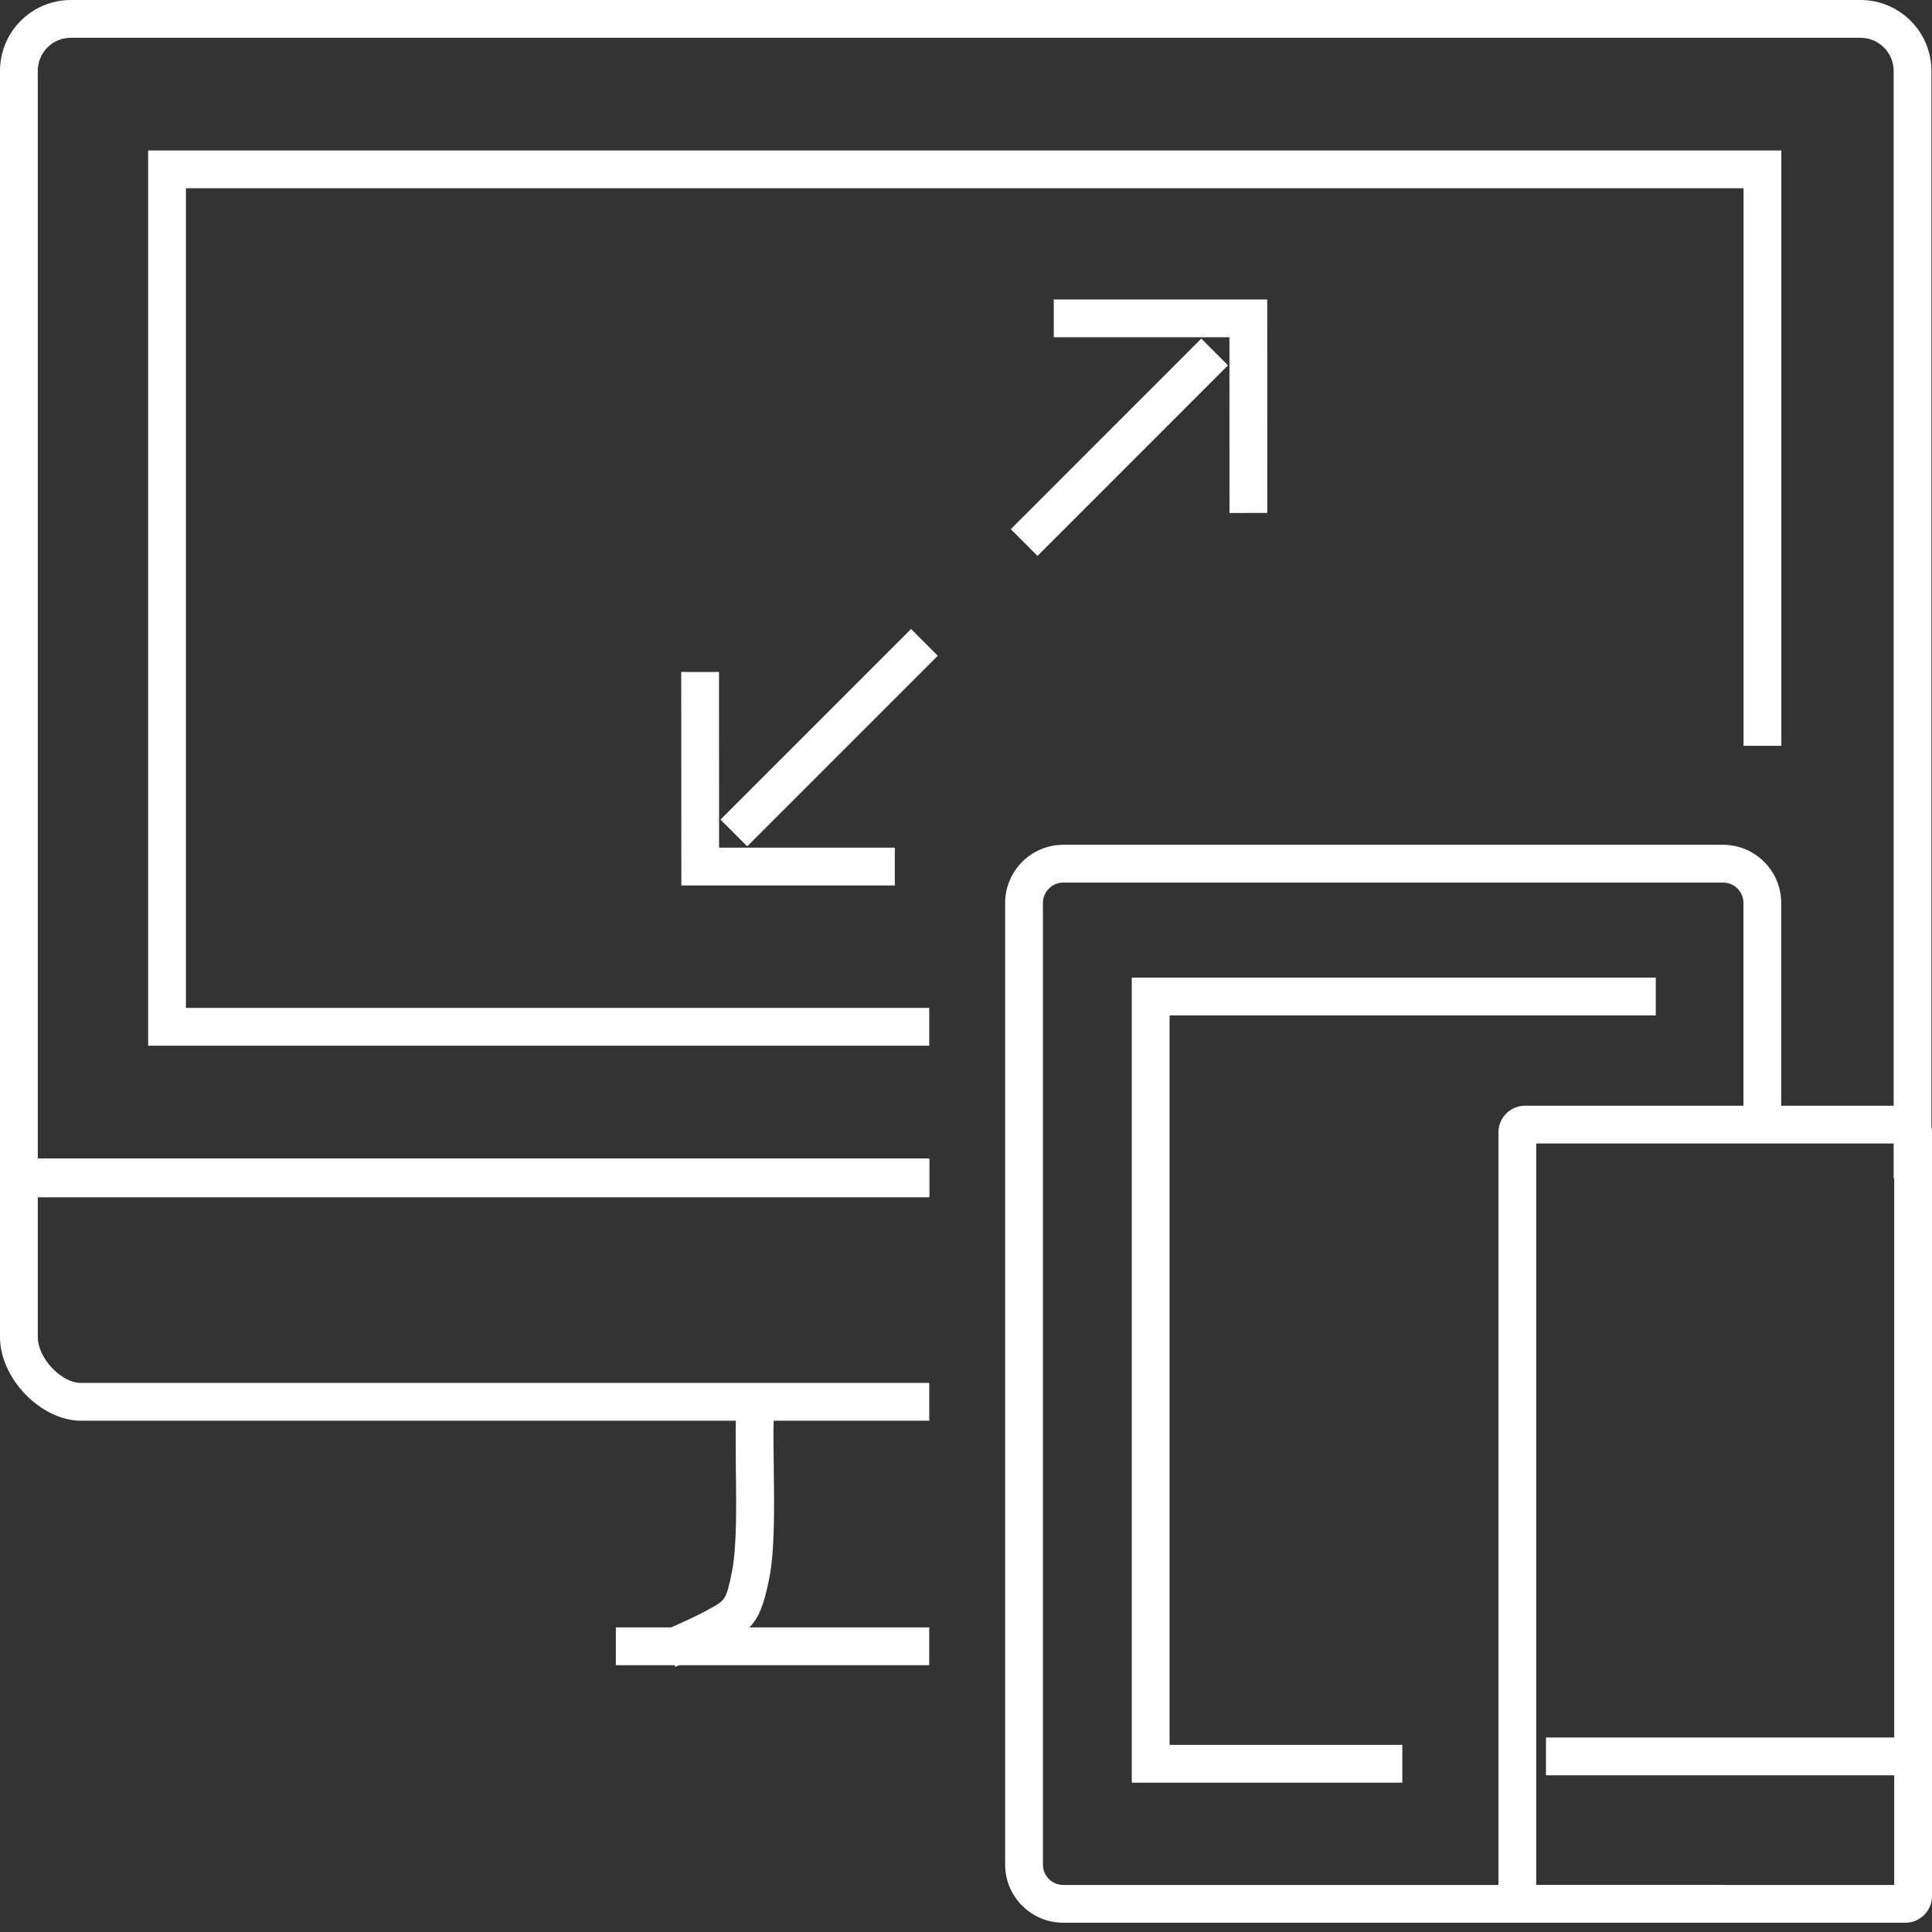 <?xml version="1.0" encoding="UTF-8"?>
<svg width="108px" height="108px" viewBox="0 0 108 108" version="1.1" xmlns="http://www.w3.org/2000/svg" xmlns:xlink="http://www.w3.org/1999/xlink">
    <rect x="0" y="0" width="108" height="108" fill="#333333" stroke="none"/>
    <title>Group 786</title>
    <g id="Symbols" stroke="none" stroke-width="1" fill="none" fill-rule="evenodd">
        <g id="ICON---RESPONSIVE_02-REVERSE" transform="translate(-8, -8)" fill="#FFFFFF" fill-rule="nonzero">
            <g id="Group-786" transform="translate(8, 8)">
                <g id="Group_779">
                    <path d="M51.946,66.93 L0,66.93 L0,3.954 C0.006,1.773 1.773,0.006 3.954,0 L104.011,0 C106.193,0.006 107.961,1.772 107.968,3.954 L107.968,65.874 L105.856,65.874 L105.856,3.954 C105.85,2.938 105.027,2.116 104.011,2.112 L3.954,2.112 C2.936,2.114 2.112,2.94 2.112,3.957 L2.112,64.818 L51.946,64.818 L51.946,66.93 Z" id="Path"></path>
                    <polygon id="Path" points="51.946 58.456 8.281 58.456 8.281 8.411 99.578 8.411 99.578 41.69 97.466 41.69 97.466 10.524 10.393 10.524 10.393 56.343 51.946 56.343"></polygon>
                    <path d="M51.946,79.418 L4.528,79.418 C2.289,79.418 0,77.059 0,74.743 L0,64.758 L51.946,64.758 L51.946,66.87 L2.112,66.87 L2.112,74.743 C2.112,75.915 3.419,77.306 4.521,77.306 L51.946,77.306 L51.946,79.418 Z" id="Path"></path>
                    <path d="M37.75,93.178 L36.912,91.238 C38.06,90.745 39.024,90.294 39.538,90.009 L39.69,89.924 C40.552,89.449 40.602,89.421 40.926,87.812 C41.193,86.453 41.161,84.097 41.133,82.017 C41.133,80.608 41.098,79.281 41.176,78.359 L43.288,78.535 C43.218,79.355 43.235,80.647 43.253,81.988 C43.284,84.171 43.316,86.646 43.003,88.22 C42.531,90.611 42.059,91.037 40.718,91.787 L40.566,91.871 C39.764,92.294 38.458,92.871 37.75,93.178 Z" id="Path"></path>
                    <rect id="Rectangle" x="34.426" y="90.973" width="17.519" height="2.112"></rect>
                </g>
                <g id="Group_781" transform="translate(56.188, 47.224)">
                    <path d="M3.25,60.258 C1.458,60.256 0.006,58.807 1.00066654e-14,57.016 L1.00066654e-14,3.253 C0.002,1.459 1.455,0.004 3.25,0 L40.13,0 C41.926,0.002 43.381,1.457 43.383,3.253 L43.383,15.675 L41.271,15.675 L41.271,3.253 C41.271,2.623 40.76,2.112 40.13,2.112 L3.253,2.112 C2.623,2.112 2.112,2.623 2.112,3.253 L2.112,57.009 C2.112,57.637 2.622,58.146 3.25,58.146 L40.13,58.146 L40.13,60.258 L3.25,60.258 L3.25,60.258 Z" id="Path"></path>
                    <polygon id="Path" points="22.202 52.428 7.08 52.428 7.08 7.425 36.37 7.425 36.37 9.538 9.193 9.538 9.193 50.316 22.202 50.316"></polygon>
                </g>
                <g id="Group_782" transform="translate(83.763, 61.811)">
                    <path d="M22.748,45.672 L1.489,45.672 C0.668,45.67 0.002,45.004 1.00066654e-14,44.182 L1.00066654e-14,1.489 C1.00066654e-14,0.667 0.667,1.00066654e-14 1.489,1.00066654e-14 L22.748,1.00066654e-14 C23.569,0.002 24.235,0.668 24.237,1.489 L24.237,44.182 C24.235,45.004 23.569,45.67 22.748,45.672 Z M2.112,43.559 L22.125,43.559 L22.125,2.112 L2.112,2.112 L2.112,43.559 Z" id="Shape"></path>
                    <rect id="Rectangle" x="2.658" y="35.317" width="20.382" height="2.112"></rect>
                </g>
                <g id="Group_785" transform="translate(38.081, 16.741)">
                    <g id="Group_783" transform="translate(18.423, -0)">
                        <polygon id="Path" points="12.226 11.935 12.222 2.112 2.403 2.112 2.403 2.50166636e-15 14.335 2.50166636e-15 14.338 11.932"></polygon>
                        <polygon id="Rectangle" transform="translate(6.071, 8.261) rotate(-45.01) translate(-6.071, -8.261) " points="-1.46 7.205 13.602 7.205 13.602 9.317 -1.46 9.317"></polygon>
                    </g>
                    <g id="Group_784" transform="translate(0, 18.421)">
                        <polygon id="Path" points="11.939 14.337 0.007 14.337 -5.00333271e-15 2.401 2.112 2.401 2.116 12.224 11.939 12.224"></polygon>
                        <polygon id="Rectangle" transform="translate(8.268, 6.073) rotate(-45) translate(-8.268, -6.073) " points="0.735 5.017 15.801 5.017 15.801 7.13 0.735 7.13"></polygon>
                    </g>
                </g>
            </g>
        </g>
    </g>
</svg>